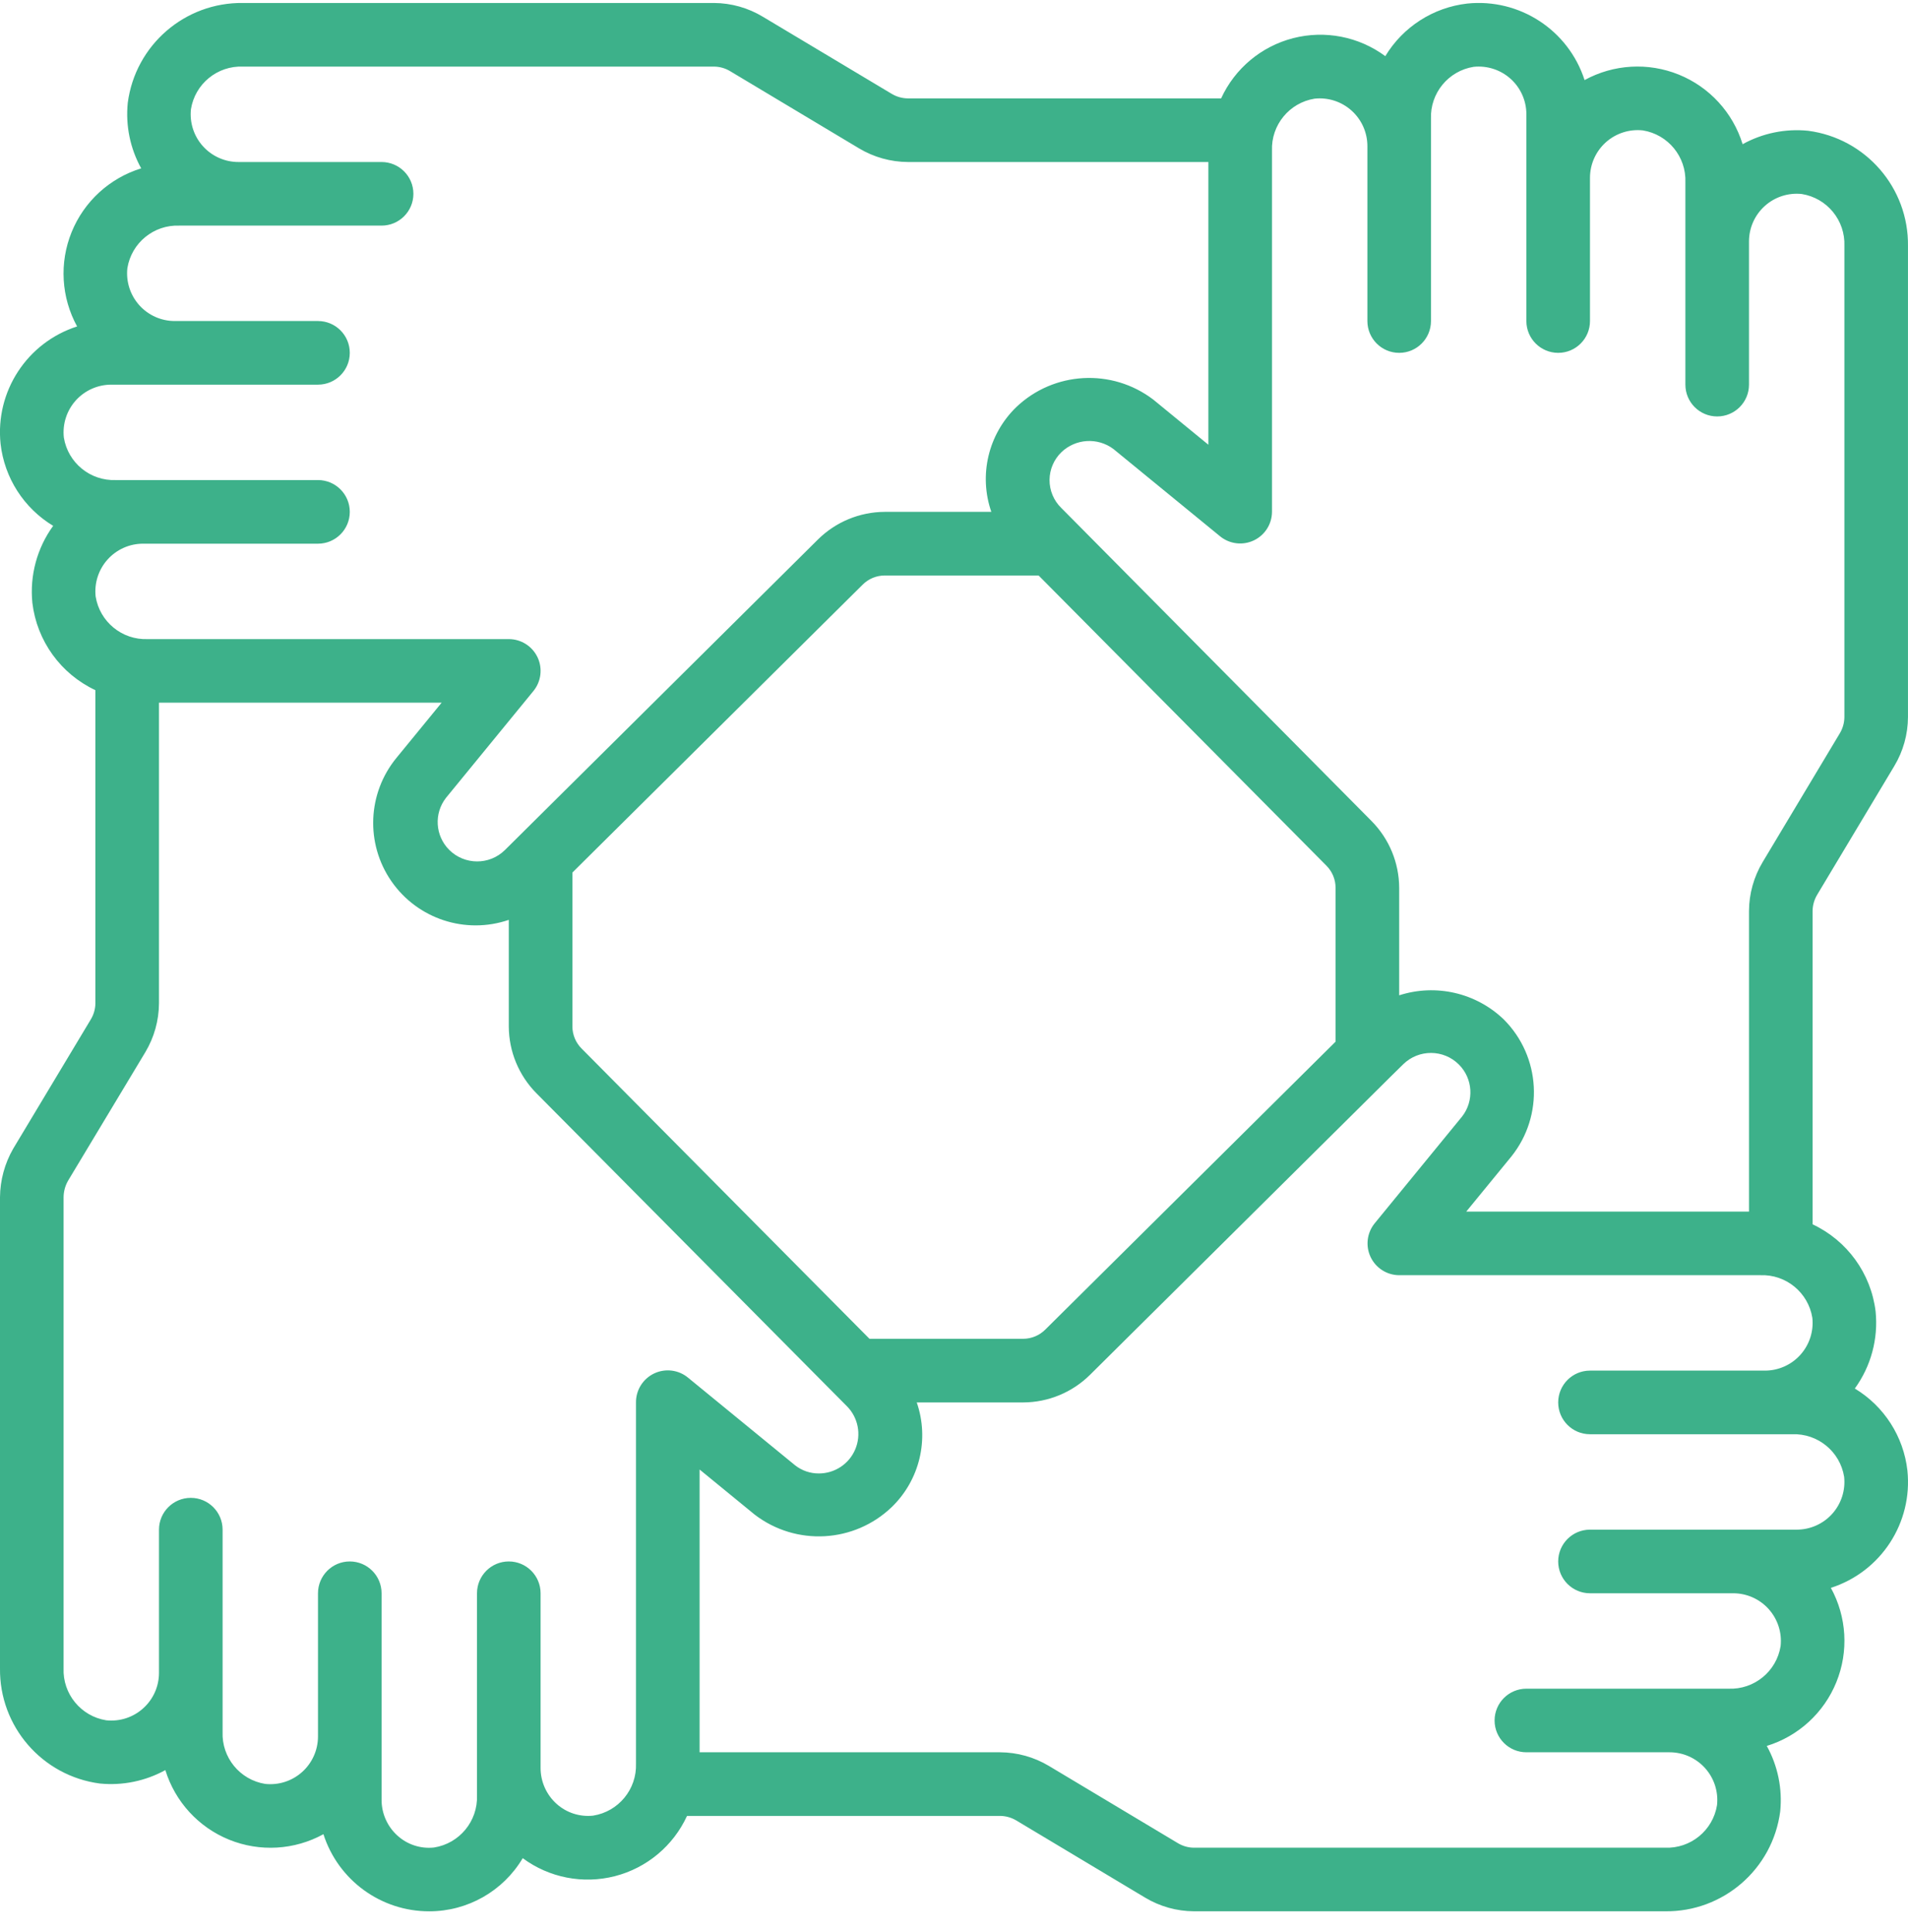 <svg width="80" height="81" viewBox="0 0 80 81" fill="none" xmlns="http://www.w3.org/2000/svg">
<g clip-path="url(#clip0_754_2347)">
<path d="M75.811 5.482C74.861 5.386 73.903 5.582 73.066 6.045C72.658 4.72 71.675 3.649 70.391 3.128C69.106 2.607 67.655 2.691 66.439 3.357C65.763 1.261 63.712 -0.077 61.521 0.149C60.095 0.311 58.825 1.126 58.084 2.354C56.975 1.534 55.556 1.257 54.22 1.6C52.884 1.944 51.775 2.871 51.2 4.125H38.069C37.826 4.123 37.587 4.055 37.38 3.929L31.989 0.704C31.369 0.329 30.66 0.129 29.936 0.125H10.19C7.75 0.092 5.673 1.892 5.357 4.312C5.261 5.263 5.457 6.221 5.92 7.058C4.594 7.466 3.523 8.449 3.002 9.733C2.481 11.018 2.566 12.47 3.233 13.685C1.133 14.36 -0.206 16.413 0.024 18.606C0.185 20.032 1 21.302 2.229 22.044C1.552 22.977 1.242 24.126 1.357 25.273C1.547 26.867 2.546 28.251 4 28.933V42.058C3.997 42.3 3.929 42.537 3.802 42.744L0.549 48.162C0.195 48.78 0.006 49.478 -0 50.19V69.936C-0.031 72.375 1.768 74.451 4.188 74.768C5.138 74.862 6.096 74.665 6.933 74.205C7.341 75.53 8.324 76.602 9.609 77.123C10.894 77.643 12.345 77.559 13.561 76.892C14.179 78.821 15.974 80.129 18 80.125C19.607 80.125 21.096 79.279 21.917 77.897C23.026 78.718 24.447 78.994 25.783 78.651C27.12 78.307 28.23 77.379 28.806 76.125H41.93C42.173 76.127 42.412 76.195 42.62 76.321L48.01 79.549C48.63 79.922 49.34 80.121 50.063 80.124H69.809C72.249 80.156 74.326 78.357 74.642 75.937C74.738 74.986 74.542 74.028 74.079 73.192C75.405 72.784 76.476 71.802 76.997 70.516C77.518 69.232 77.433 67.781 76.766 66.565C78.865 65.891 80.204 63.839 79.975 61.646C79.814 60.22 78.999 58.95 77.77 58.209C78.447 57.276 78.757 56.127 78.642 54.98C78.45 53.387 77.451 52.006 75.999 51.325V38.192C76.002 37.949 76.07 37.711 76.195 37.504L79.425 32.114C79.798 31.494 79.996 30.784 79.999 30.06V10.314C80.03 7.875 78.231 5.798 75.811 5.482ZM2.677 18.342C2.615 17.777 2.797 17.212 3.176 16.789C3.556 16.366 4.098 16.125 4.666 16.125H13.333C14.069 16.125 14.666 15.528 14.666 14.792C14.666 14.055 14.069 13.458 13.333 13.458H7.333C6.764 13.46 6.222 13.219 5.842 12.797C5.462 12.374 5.279 11.81 5.34 11.245C5.51 10.182 6.448 9.415 7.524 9.458H15.999C16.736 9.458 17.333 8.861 17.333 8.125C17.333 7.389 16.736 6.792 15.999 6.792H10C9.431 6.793 8.889 6.552 8.509 6.13C8.128 5.708 7.946 5.143 8.006 4.578C8.176 3.515 9.115 2.748 10.19 2.792H29.936C30.179 2.793 30.416 2.862 30.623 2.989L36.016 6.218C36.636 6.59 37.345 6.788 38.069 6.792H50.666V18.644L48.357 16.753C46.624 15.43 44.186 15.564 42.609 17.069C41.438 18.205 41.03 19.917 41.565 21.458H37.094C36.045 21.463 35.039 21.879 34.294 22.618L21.746 35.064L21.72 35.09L21.165 35.64C20.515 36.276 19.473 36.268 18.831 35.624C18.246 35.036 18.189 34.104 18.698 33.449L22.365 28.969C22.691 28.57 22.758 28.019 22.538 27.554C22.317 27.088 21.848 26.792 21.333 26.792H6.19C5.117 26.834 4.181 26.067 4.01 25.006C3.949 24.442 4.131 23.878 4.511 23.455C4.89 23.033 5.432 22.791 6 22.792H13.333C14.069 22.792 14.666 22.195 14.666 21.458C14.666 20.722 14.069 20.125 13.333 20.125H4.857C3.784 20.166 2.849 19.402 2.677 18.342ZM55.999 43.668L43.826 55.74C43.581 55.984 43.25 56.122 42.904 56.124H36.456L24.385 43.956C24.14 43.711 24.001 43.379 24 43.032V36.578L36.169 24.51C36.414 24.265 36.747 24.126 37.094 24.125H43.547L55.618 36.293C55.862 36.539 55.999 36.872 55.999 37.218V43.668ZM24.869 76.114C24.308 76.175 23.747 75.993 23.329 75.613C22.909 75.232 22.668 74.692 22.666 74.125V74.105V66.792C22.666 66.055 22.069 65.458 21.333 65.458C20.596 65.458 20 66.055 20 66.792V74.125V74.144V75.27C20.036 76.348 19.263 77.283 18.198 77.45C17.638 77.511 17.079 77.329 16.662 76.949C16.241 76.568 16 76.026 15.999 75.458V72.792V72.765V66.792C15.999 66.055 15.403 65.458 14.666 65.458C13.93 65.458 13.333 66.055 13.333 66.792V72.792V72.808C13.329 73.373 13.087 73.91 12.665 74.287C12.243 74.664 11.682 74.844 11.12 74.784C10.057 74.614 9.29 73.676 9.333 72.601V70.125V70.105V64.125C9.333 63.389 8.736 62.792 8 62.792C7.263 62.792 6.666 63.389 6.666 64.125V70.125V70.137C6.664 70.703 6.422 71.241 6 71.618C5.579 71.996 5.017 72.177 4.454 72.117C3.392 71.947 2.624 71.01 2.666 69.936V50.19C2.668 49.95 2.731 49.714 2.849 49.505L6.093 44.11C6.464 43.49 6.662 42.781 6.666 42.058V29.458H18.517L16.625 31.769C15.405 33.253 15.318 35.366 16.412 36.944C17.506 38.523 19.515 39.184 21.333 38.562V43.032C21.337 44.081 21.754 45.087 22.493 45.832L34.928 58.365C34.942 58.381 34.957 58.396 34.973 58.41L35.516 58.957C35.983 59.432 36.119 60.142 35.86 60.757C35.602 61.371 34.999 61.77 34.333 61.769C33.97 61.771 33.617 61.649 33.333 61.424L28.854 57.758C28.456 57.425 27.9 57.354 27.43 57.576C26.96 57.798 26.662 58.272 26.666 58.792V73.934C26.703 75.01 25.932 75.945 24.869 76.114ZM77.322 61.908C77.384 62.473 77.202 63.038 76.823 63.461C76.443 63.884 75.901 64.125 75.333 64.125H66.666C65.93 64.125 65.333 64.722 65.333 65.458C65.333 66.195 65.93 66.792 66.666 66.792H72.666C73.235 66.79 73.777 67.031 74.157 67.453C74.537 67.876 74.72 68.44 74.659 69.005C74.489 70.068 73.551 70.835 72.475 70.792H63.999C63.263 70.792 62.666 71.389 62.666 72.125C62.666 72.861 63.263 73.458 63.999 73.458H69.999C70.568 73.457 71.11 73.698 71.49 74.12C71.871 74.542 72.053 75.106 71.993 75.672C71.823 76.735 70.884 77.502 69.809 77.458H50.063C49.821 77.457 49.583 77.388 49.376 77.261L43.983 74.032C43.363 73.66 42.654 73.462 41.93 73.458H29.333V61.604L31.642 63.494C33.374 64.822 35.815 64.688 37.39 63.178C38.562 62.044 38.971 60.333 38.438 58.792H42.905C43.954 58.787 44.96 58.371 45.705 57.632L58.249 45.192L58.295 45.146L58.838 44.613C59.489 43.977 60.53 43.984 61.172 44.629C61.757 45.217 61.814 46.149 61.305 46.804L57.638 51.284C57.314 51.682 57.248 52.231 57.467 52.695C57.687 53.159 58.153 53.456 58.666 53.458H73.809C74.882 53.416 75.818 54.183 75.989 55.244C76.05 55.808 75.868 56.372 75.488 56.795C75.109 57.217 74.567 57.459 73.999 57.458H66.666C65.93 57.458 65.333 58.055 65.333 58.792C65.333 59.528 65.93 60.125 66.666 60.125H75.146C76.217 60.086 77.15 60.85 77.322 61.908ZM77.333 30.06C77.331 30.302 77.263 30.54 77.137 30.748L73.906 36.14C73.534 36.76 73.336 37.469 73.333 38.192V50.792H61.478L63.37 48.481C64.744 46.764 64.606 44.29 63.051 42.736C61.887 41.618 60.203 41.23 58.666 41.725V37.218C58.662 36.169 58.245 35.163 57.506 34.418L45.066 21.866L45.041 21.841L44.49 21.286C44.178 20.978 44.003 20.556 44.006 20.117C44.009 19.678 44.19 19.259 44.506 18.954C45.102 18.386 46.021 18.329 46.682 18.821L51.161 22.486C51.559 22.809 52.107 22.874 52.57 22.655C53.033 22.436 53.33 21.971 53.333 21.458V6.316C53.292 5.242 54.059 4.306 55.12 4.136C55.684 4.075 56.248 4.257 56.67 4.637C57.092 5.016 57.333 5.557 57.333 6.125V13.458C57.333 14.195 57.93 14.792 58.666 14.792C59.403 14.792 59.999 14.195 59.999 13.458V4.982C59.958 3.908 60.725 2.972 61.786 2.802C62.351 2.742 62.914 2.924 63.337 3.303C63.759 3.683 64 4.224 63.999 4.792V13.458C63.999 14.195 64.597 14.792 65.333 14.792C66.069 14.792 66.666 14.195 66.666 13.458V7.458C66.665 6.89 66.906 6.348 67.328 5.968C67.751 5.588 68.315 5.406 68.879 5.466C69.942 5.636 70.709 6.574 70.666 7.649V16.125C70.666 16.861 71.263 17.458 71.999 17.458C72.736 17.458 73.333 16.861 73.333 16.125V10.125C73.332 9.557 73.573 9.015 73.995 8.635C74.417 8.255 74.981 8.072 75.546 8.133C76.608 8.303 77.375 9.24 77.333 10.314V30.06Z" fill="#3DB18A"/>
</g>
<defs>
<clipPath id="clip0_754_2347">
<rect width="80" height="80" fill="white" transform="translate(0 0.125)"/>
</clipPath>
</defs>
</svg>
